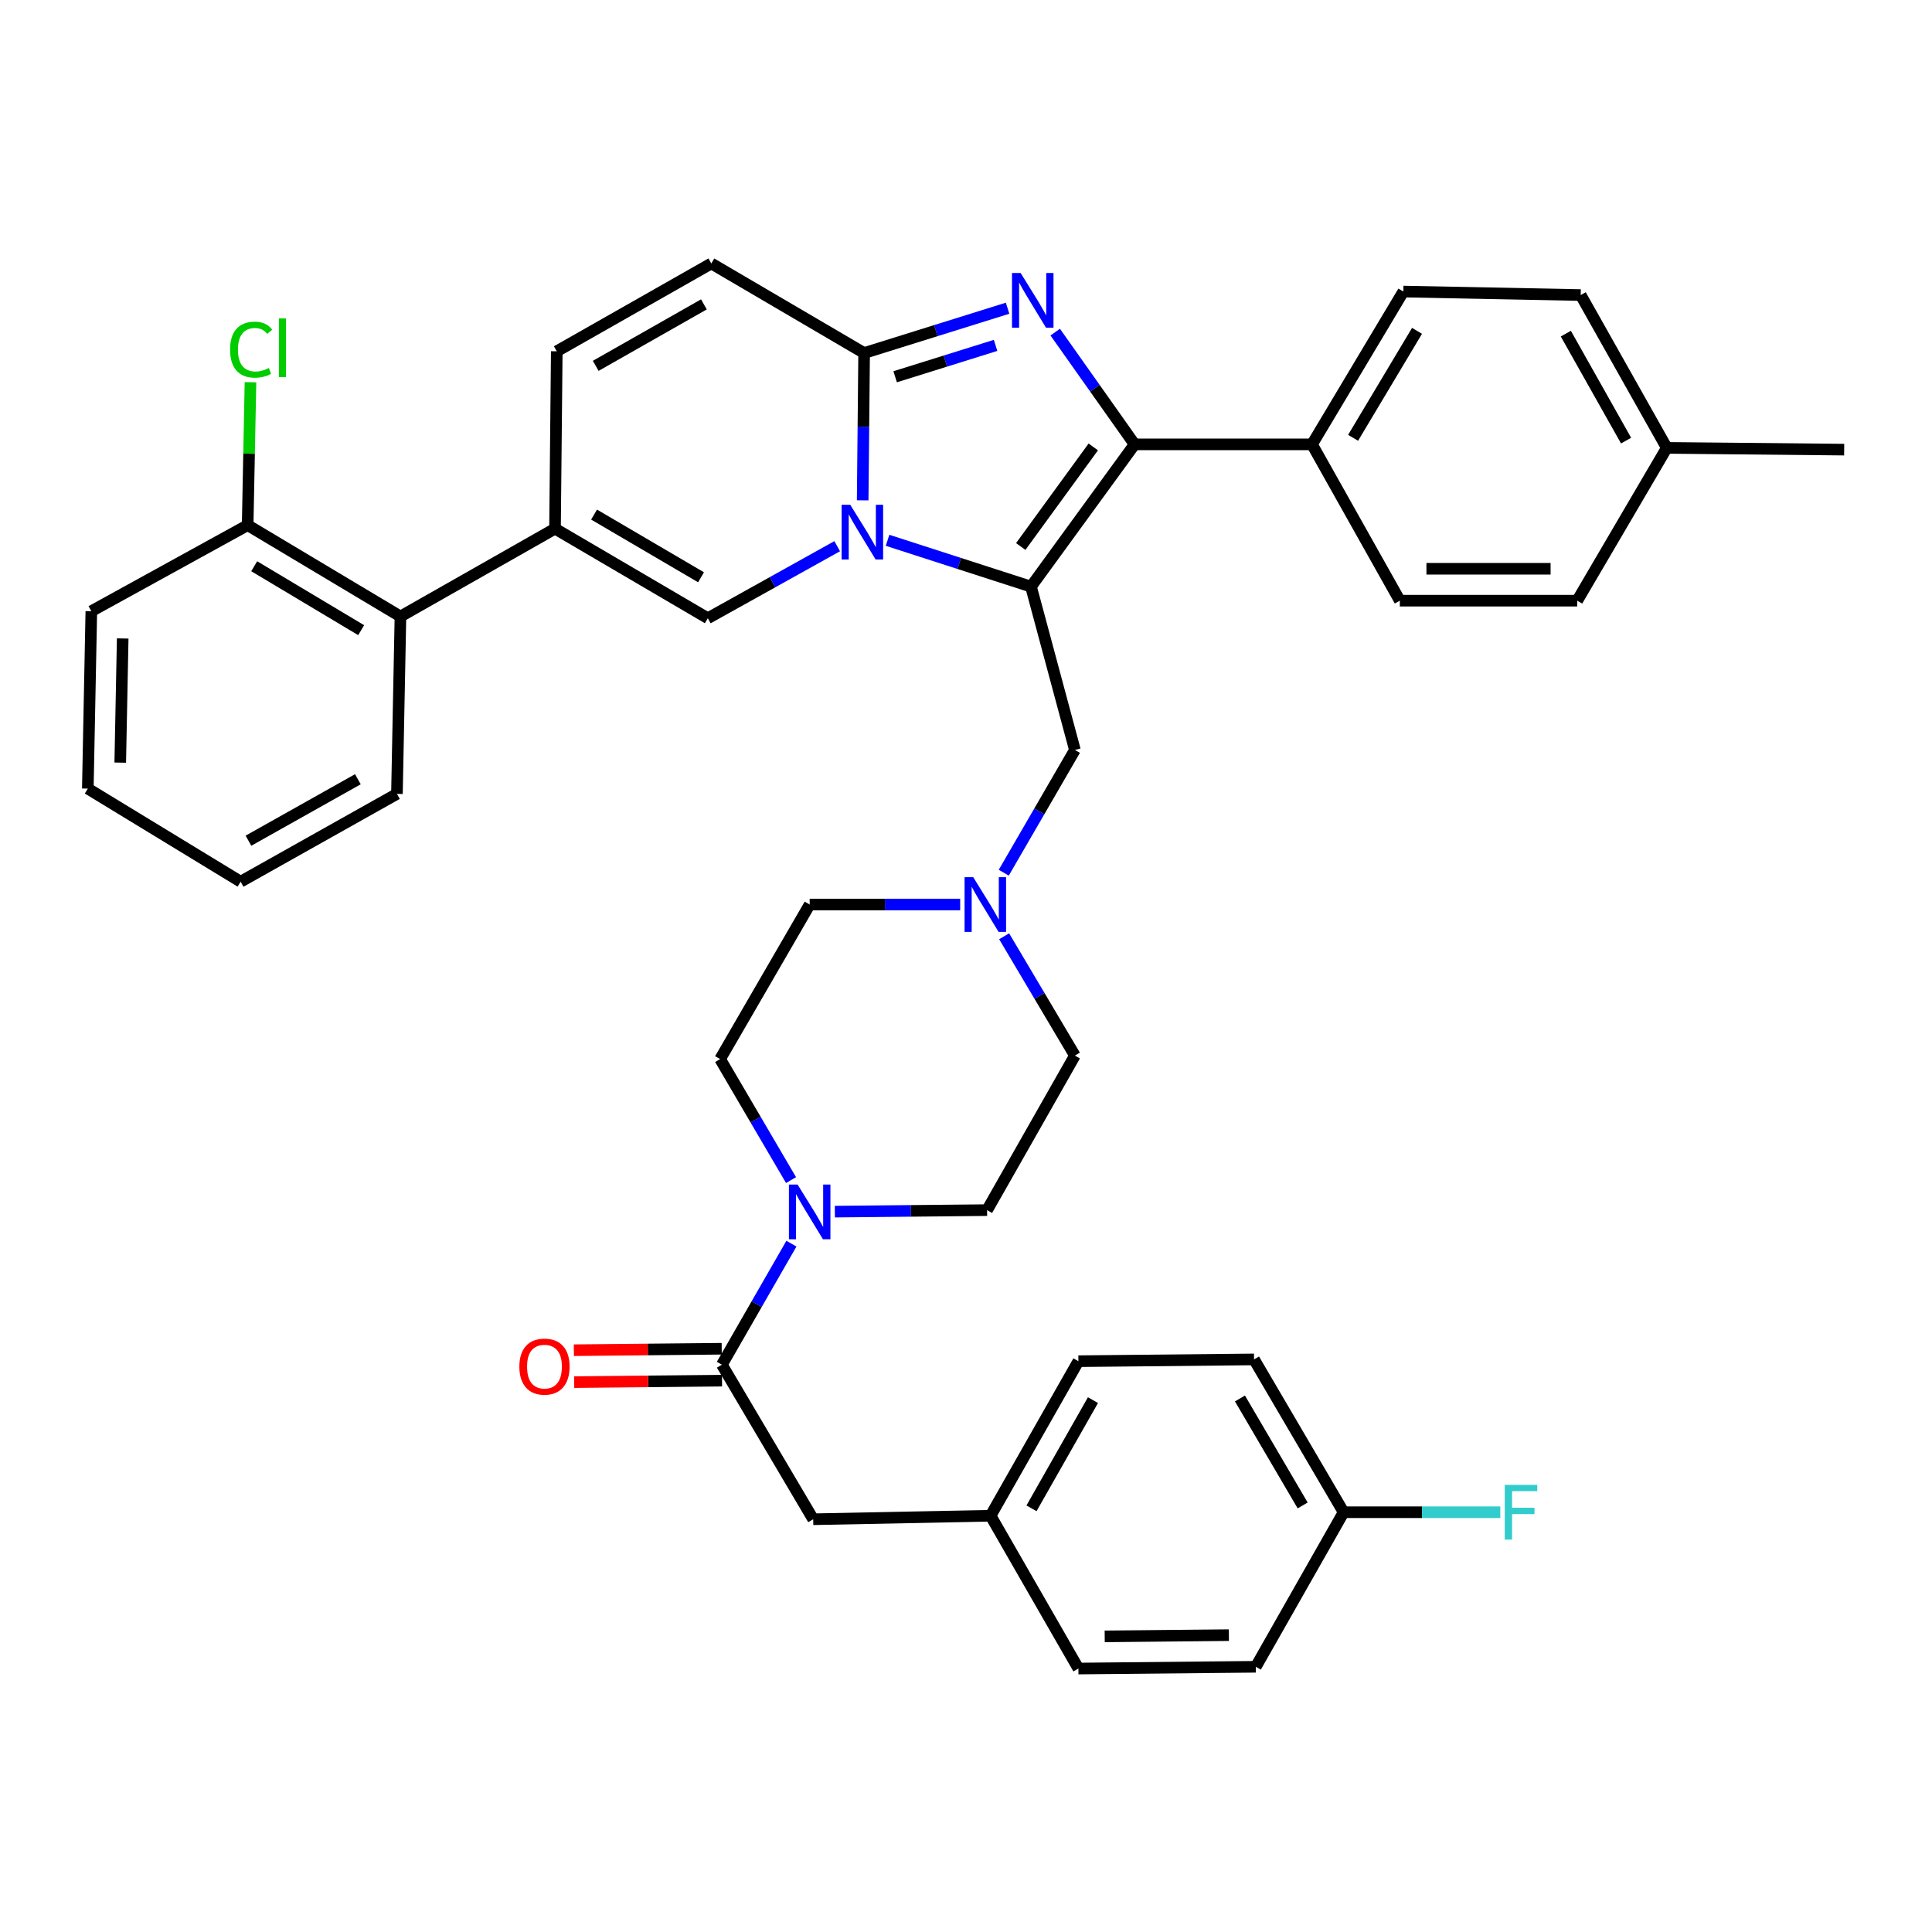 <?xml version='1.0' encoding='iso-8859-1'?>
<svg version='1.1' baseProfile='full'
              xmlns='http://www.w3.org/2000/svg'
                      xmlns:rdkit='http://www.rdkit.org/xml'
                      xmlns:xlink='http://www.w3.org/1999/xlink'
                  xml:space='preserve'
width='1000px' height='1000px' viewBox='0 0 1000 1000'>
<!-- END OF HEADER -->
<rect style='opacity:1.0;fill:#FFFFFF;stroke:none' width='1000' height='1000' x='0' y='0'> </rect>
<path class='bond-0' d='M 519.745,484.617 L 538.054,515.491' style='fill:none;fill-rule:evenodd;stroke:#0000FF;stroke-width:6px;stroke-linecap:butt;stroke-linejoin:miter;stroke-opacity:1' />
<path class='bond-0' d='M 538.054,515.491 L 556.364,546.365' style='fill:none;fill-rule:evenodd;stroke:#000000;stroke-width:6px;stroke-linecap:butt;stroke-linejoin:miter;stroke-opacity:1' />
<path class='bond-1' d='M 496.987,468.185 L 458.037,468.185' style='fill:none;fill-rule:evenodd;stroke:#0000FF;stroke-width:6px;stroke-linecap:butt;stroke-linejoin:miter;stroke-opacity:1' />
<path class='bond-1' d='M 458.037,468.185 L 419.087,468.185' style='fill:none;fill-rule:evenodd;stroke:#000000;stroke-width:6px;stroke-linecap:butt;stroke-linejoin:miter;stroke-opacity:1' />
<path class='bond-2' d='M 519.545,451.713 L 537.955,419.947' style='fill:none;fill-rule:evenodd;stroke:#0000FF;stroke-width:6px;stroke-linecap:butt;stroke-linejoin:miter;stroke-opacity:1' />
<path class='bond-2' d='M 537.955,419.947 L 556.364,388.18' style='fill:none;fill-rule:evenodd;stroke:#000000;stroke-width:6px;stroke-linecap:butt;stroke-linejoin:miter;stroke-opacity:1' />
<path class='bond-3' d='M 409.444,610.817 L 391.088,579.499' style='fill:none;fill-rule:evenodd;stroke:#0000FF;stroke-width:6px;stroke-linecap:butt;stroke-linejoin:miter;stroke-opacity:1' />
<path class='bond-3' d='M 391.088,579.499 L 372.731,548.181' style='fill:none;fill-rule:evenodd;stroke:#000000;stroke-width:6px;stroke-linecap:butt;stroke-linejoin:miter;stroke-opacity:1' />
<path class='bond-4' d='M 432.122,627.14 L 471.515,626.75' style='fill:none;fill-rule:evenodd;stroke:#0000FF;stroke-width:6px;stroke-linecap:butt;stroke-linejoin:miter;stroke-opacity:1' />
<path class='bond-4' d='M 471.515,626.75 L 510.908,626.36' style='fill:none;fill-rule:evenodd;stroke:#000000;stroke-width:6px;stroke-linecap:butt;stroke-linejoin:miter;stroke-opacity:1' />
<path class='bond-5' d='M 409.64,643.709 L 391.64,675.037' style='fill:none;fill-rule:evenodd;stroke:#0000FF;stroke-width:6px;stroke-linecap:butt;stroke-linejoin:miter;stroke-opacity:1' />
<path class='bond-5' d='M 391.64,675.037 L 373.64,706.366' style='fill:none;fill-rule:evenodd;stroke:#000000;stroke-width:6px;stroke-linecap:butt;stroke-linejoin:miter;stroke-opacity:1' />
<path class='bond-6' d='M 556.364,546.365 L 510.908,626.36' style='fill:none;fill-rule:evenodd;stroke:#000000;stroke-width:6px;stroke-linecap:butt;stroke-linejoin:miter;stroke-opacity:1' />
<path class='bond-7' d='M 419.087,468.185 L 372.731,548.181' style='fill:none;fill-rule:evenodd;stroke:#000000;stroke-width:6px;stroke-linecap:butt;stroke-linejoin:miter;stroke-opacity:1' />
<path class='bond-8' d='M 556.364,388.18 L 533.64,303.634' style='fill:none;fill-rule:evenodd;stroke:#000000;stroke-width:6px;stroke-linecap:butt;stroke-linejoin:miter;stroke-opacity:1' />
<path class='bond-9' d='M 373.558,698.109 L 335.295,698.488' style='fill:none;fill-rule:evenodd;stroke:#000000;stroke-width:6px;stroke-linecap:butt;stroke-linejoin:miter;stroke-opacity:1' />
<path class='bond-9' d='M 335.295,698.488 L 297.033,698.866' style='fill:none;fill-rule:evenodd;stroke:#FF0000;stroke-width:6px;stroke-linecap:butt;stroke-linejoin:miter;stroke-opacity:1' />
<path class='bond-9' d='M 373.721,714.622 L 335.459,715' style='fill:none;fill-rule:evenodd;stroke:#000000;stroke-width:6px;stroke-linecap:butt;stroke-linejoin:miter;stroke-opacity:1' />
<path class='bond-9' d='M 335.459,715 L 297.196,715.379' style='fill:none;fill-rule:evenodd;stroke:#FF0000;stroke-width:6px;stroke-linecap:butt;stroke-linejoin:miter;stroke-opacity:1' />
<path class='bond-10' d='M 373.64,706.366 L 420.912,786.361' style='fill:none;fill-rule:evenodd;stroke:#000000;stroke-width:6px;stroke-linecap:butt;stroke-linejoin:miter;stroke-opacity:1' />
<path class='bond-11' d='M 368.181,136.367 L 288.185,181.824' style='fill:none;fill-rule:evenodd;stroke:#000000;stroke-width:6px;stroke-linecap:butt;stroke-linejoin:miter;stroke-opacity:1' />
<path class='bond-11' d='M 364.34,157.543 L 308.343,189.362' style='fill:none;fill-rule:evenodd;stroke:#000000;stroke-width:6px;stroke-linecap:butt;stroke-linejoin:miter;stroke-opacity:1' />
<path class='bond-12' d='M 368.181,136.367 L 447.269,182.732' style='fill:none;fill-rule:evenodd;stroke:#000000;stroke-width:6px;stroke-linecap:butt;stroke-linejoin:miter;stroke-opacity:1' />
<path class='bond-13' d='M 288.185,181.824 L 287.277,273.635' style='fill:none;fill-rule:evenodd;stroke:#000000;stroke-width:6px;stroke-linecap:butt;stroke-linejoin:miter;stroke-opacity:1' />
<path class='bond-14' d='M 287.277,273.635 L 207.272,319.092' style='fill:none;fill-rule:evenodd;stroke:#000000;stroke-width:6px;stroke-linecap:butt;stroke-linejoin:miter;stroke-opacity:1' />
<path class='bond-15' d='M 287.277,273.635 L 366.365,320' style='fill:none;fill-rule:evenodd;stroke:#000000;stroke-width:6px;stroke-linecap:butt;stroke-linejoin:miter;stroke-opacity:1' />
<path class='bond-15' d='M 307.491,266.345 L 362.853,298.8' style='fill:none;fill-rule:evenodd;stroke:#000000;stroke-width:6px;stroke-linecap:butt;stroke-linejoin:miter;stroke-opacity:1' />
<path class='bond-16' d='M 366.365,320 L 399.848,301.354' style='fill:none;fill-rule:evenodd;stroke:#000000;stroke-width:6px;stroke-linecap:butt;stroke-linejoin:miter;stroke-opacity:1' />
<path class='bond-16' d='M 399.848,301.354 L 433.331,282.708' style='fill:none;fill-rule:evenodd;stroke:#0000FF;stroke-width:6px;stroke-linecap:butt;stroke-linejoin:miter;stroke-opacity:1' />
<path class='bond-17' d='M 521.523,159.529 L 484.396,171.13' style='fill:none;fill-rule:evenodd;stroke:#0000FF;stroke-width:6px;stroke-linecap:butt;stroke-linejoin:miter;stroke-opacity:1' />
<path class='bond-17' d='M 484.396,171.13 L 447.269,182.732' style='fill:none;fill-rule:evenodd;stroke:#000000;stroke-width:6px;stroke-linecap:butt;stroke-linejoin:miter;stroke-opacity:1' />
<path class='bond-17' d='M 515.31,178.77 L 489.321,186.892' style='fill:none;fill-rule:evenodd;stroke:#0000FF;stroke-width:6px;stroke-linecap:butt;stroke-linejoin:miter;stroke-opacity:1' />
<path class='bond-17' d='M 489.321,186.892 L 463.332,195.013' style='fill:none;fill-rule:evenodd;stroke:#000000;stroke-width:6px;stroke-linecap:butt;stroke-linejoin:miter;stroke-opacity:1' />
<path class='bond-18' d='M 546.178,171.901 L 566.724,200.953' style='fill:none;fill-rule:evenodd;stroke:#0000FF;stroke-width:6px;stroke-linecap:butt;stroke-linejoin:miter;stroke-opacity:1' />
<path class='bond-18' d='M 566.724,200.953 L 587.271,230.005' style='fill:none;fill-rule:evenodd;stroke:#000000;stroke-width:6px;stroke-linecap:butt;stroke-linejoin:miter;stroke-opacity:1' />
<path class='bond-19' d='M 447.269,182.732 L 446.895,220.853' style='fill:none;fill-rule:evenodd;stroke:#000000;stroke-width:6px;stroke-linecap:butt;stroke-linejoin:miter;stroke-opacity:1' />
<path class='bond-19' d='M 446.895,220.853 L 446.522,258.974' style='fill:none;fill-rule:evenodd;stroke:#0000FF;stroke-width:6px;stroke-linecap:butt;stroke-linejoin:miter;stroke-opacity:1' />
<path class='bond-20' d='M 459.393,279.66 L 496.517,291.647' style='fill:none;fill-rule:evenodd;stroke:#0000FF;stroke-width:6px;stroke-linecap:butt;stroke-linejoin:miter;stroke-opacity:1' />
<path class='bond-20' d='M 496.517,291.647 L 533.64,303.634' style='fill:none;fill-rule:evenodd;stroke:#000000;stroke-width:6px;stroke-linecap:butt;stroke-linejoin:miter;stroke-opacity:1' />
<path class='bond-21' d='M 533.64,303.634 L 587.271,230.005' style='fill:none;fill-rule:evenodd;stroke:#000000;stroke-width:6px;stroke-linecap:butt;stroke-linejoin:miter;stroke-opacity:1' />
<path class='bond-21' d='M 528.337,282.867 L 565.879,231.327' style='fill:none;fill-rule:evenodd;stroke:#000000;stroke-width:6px;stroke-linecap:butt;stroke-linejoin:miter;stroke-opacity:1' />
<path class='bond-22' d='M 587.271,230.005 L 679.092,230.005' style='fill:none;fill-rule:evenodd;stroke:#000000;stroke-width:6px;stroke-linecap:butt;stroke-linejoin:miter;stroke-opacity:1' />
<path class='bond-23' d='M 207.272,319.092 L 128.184,271.819' style='fill:none;fill-rule:evenodd;stroke:#000000;stroke-width:6px;stroke-linecap:butt;stroke-linejoin:miter;stroke-opacity:1' />
<path class='bond-23' d='M 186.937,326.175 L 131.575,293.084' style='fill:none;fill-rule:evenodd;stroke:#000000;stroke-width:6px;stroke-linecap:butt;stroke-linejoin:miter;stroke-opacity:1' />
<path class='bond-24' d='M 207.272,319.092 L 205.455,410.913' style='fill:none;fill-rule:evenodd;stroke:#000000;stroke-width:6px;stroke-linecap:butt;stroke-linejoin:miter;stroke-opacity:1' />
<path class='bond-25' d='M 679.092,230.005 L 726.365,150.908' style='fill:none;fill-rule:evenodd;stroke:#000000;stroke-width:6px;stroke-linecap:butt;stroke-linejoin:miter;stroke-opacity:1' />
<path class='bond-25' d='M 700.357,226.612 L 733.448,171.244' style='fill:none;fill-rule:evenodd;stroke:#000000;stroke-width:6px;stroke-linecap:butt;stroke-linejoin:miter;stroke-opacity:1' />
<path class='bond-26' d='M 679.092,230.005 L 724.548,310.909' style='fill:none;fill-rule:evenodd;stroke:#000000;stroke-width:6px;stroke-linecap:butt;stroke-linejoin:miter;stroke-opacity:1' />
<path class='bond-27' d='M 726.365,150.908 L 818.176,152.724' style='fill:none;fill-rule:evenodd;stroke:#000000;stroke-width:6px;stroke-linecap:butt;stroke-linejoin:miter;stroke-opacity:1' />
<path class='bond-28' d='M 724.548,310.909 L 816.36,310.909' style='fill:none;fill-rule:evenodd;stroke:#000000;stroke-width:6px;stroke-linecap:butt;stroke-linejoin:miter;stroke-opacity:1' />
<path class='bond-28' d='M 738.32,294.396 L 802.588,294.396' style='fill:none;fill-rule:evenodd;stroke:#000000;stroke-width:6px;stroke-linecap:butt;stroke-linejoin:miter;stroke-opacity:1' />
<path class='bond-29' d='M 818.176,152.724 L 862.724,231.821' style='fill:none;fill-rule:evenodd;stroke:#000000;stroke-width:6px;stroke-linecap:butt;stroke-linejoin:miter;stroke-opacity:1' />
<path class='bond-29' d='M 810.471,172.692 L 841.654,228.06' style='fill:none;fill-rule:evenodd;stroke:#000000;stroke-width:6px;stroke-linecap:butt;stroke-linejoin:miter;stroke-opacity:1' />
<path class='bond-30' d='M 816.36,310.909 L 862.724,231.821' style='fill:none;fill-rule:evenodd;stroke:#000000;stroke-width:6px;stroke-linecap:butt;stroke-linejoin:miter;stroke-opacity:1' />
<path class='bond-31' d='M 862.724,231.821 L 954.545,232.729' style='fill:none;fill-rule:evenodd;stroke:#000000;stroke-width:6px;stroke-linecap:butt;stroke-linejoin:miter;stroke-opacity:1' />
<path class='bond-32' d='M 128.184,271.819 L 128.916,234.827' style='fill:none;fill-rule:evenodd;stroke:#000000;stroke-width:6px;stroke-linecap:butt;stroke-linejoin:miter;stroke-opacity:1' />
<path class='bond-32' d='M 128.916,234.827 L 129.648,197.834' style='fill:none;fill-rule:evenodd;stroke:#00CC00;stroke-width:6px;stroke-linecap:butt;stroke-linejoin:miter;stroke-opacity:1' />
<path class='bond-33' d='M 128.184,271.819 L 47.271,316.367' style='fill:none;fill-rule:evenodd;stroke:#000000;stroke-width:6px;stroke-linecap:butt;stroke-linejoin:miter;stroke-opacity:1' />
<path class='bond-34' d='M 205.455,410.913 L 124.551,456.36' style='fill:none;fill-rule:evenodd;stroke:#000000;stroke-width:6px;stroke-linecap:butt;stroke-linejoin:miter;stroke-opacity:1' />
<path class='bond-34' d='M 185.233,403.333 L 128.6,435.146' style='fill:none;fill-rule:evenodd;stroke:#000000;stroke-width:6px;stroke-linecap:butt;stroke-linejoin:miter;stroke-opacity:1' />
<path class='bond-35' d='M 47.271,316.367 L 45.455,408.179' style='fill:none;fill-rule:evenodd;stroke:#000000;stroke-width:6px;stroke-linecap:butt;stroke-linejoin:miter;stroke-opacity:1' />
<path class='bond-35' d='M 63.508,330.466 L 62.237,394.734' style='fill:none;fill-rule:evenodd;stroke:#000000;stroke-width:6px;stroke-linecap:butt;stroke-linejoin:miter;stroke-opacity:1' />
<path class='bond-36' d='M 124.551,456.36 L 45.455,408.179' style='fill:none;fill-rule:evenodd;stroke:#000000;stroke-width:6px;stroke-linecap:butt;stroke-linejoin:miter;stroke-opacity:1' />
<path class='bond-37' d='M 420.912,786.361 L 512.724,784.545' style='fill:none;fill-rule:evenodd;stroke:#000000;stroke-width:6px;stroke-linecap:butt;stroke-linejoin:miter;stroke-opacity:1' />
<path class='bond-38' d='M 512.724,784.545 L 558.18,863.633' style='fill:none;fill-rule:evenodd;stroke:#000000;stroke-width:6px;stroke-linecap:butt;stroke-linejoin:miter;stroke-opacity:1' />
<path class='bond-39' d='M 512.724,784.545 L 558.18,704.549' style='fill:none;fill-rule:evenodd;stroke:#000000;stroke-width:6px;stroke-linecap:butt;stroke-linejoin:miter;stroke-opacity:1' />
<path class='bond-39' d='M 533.9,780.704 L 565.719,724.707' style='fill:none;fill-rule:evenodd;stroke:#000000;stroke-width:6px;stroke-linecap:butt;stroke-linejoin:miter;stroke-opacity:1' />
<path class='bond-40' d='M 695.458,782.729 L 649.093,703.632' style='fill:none;fill-rule:evenodd;stroke:#000000;stroke-width:6px;stroke-linecap:butt;stroke-linejoin:miter;stroke-opacity:1' />
<path class='bond-40' d='M 674.257,779.215 L 641.802,723.847' style='fill:none;fill-rule:evenodd;stroke:#000000;stroke-width:6px;stroke-linecap:butt;stroke-linejoin:miter;stroke-opacity:1' />
<path class='bond-41' d='M 695.458,782.729 L 736.006,782.729' style='fill:none;fill-rule:evenodd;stroke:#000000;stroke-width:6px;stroke-linecap:butt;stroke-linejoin:miter;stroke-opacity:1' />
<path class='bond-41' d='M 736.006,782.729 L 776.554,782.729' style='fill:none;fill-rule:evenodd;stroke:#33CCCC;stroke-width:6px;stroke-linecap:butt;stroke-linejoin:miter;stroke-opacity:1' />
<path class='bond-42' d='M 695.458,782.729 L 650.001,862.724' style='fill:none;fill-rule:evenodd;stroke:#000000;stroke-width:6px;stroke-linecap:butt;stroke-linejoin:miter;stroke-opacity:1' />
<path class='bond-43' d='M 650.001,862.724 L 558.18,863.633' style='fill:none;fill-rule:evenodd;stroke:#000000;stroke-width:6px;stroke-linecap:butt;stroke-linejoin:miter;stroke-opacity:1' />
<path class='bond-43' d='M 636.065,846.349 L 571.79,846.984' style='fill:none;fill-rule:evenodd;stroke:#000000;stroke-width:6px;stroke-linecap:butt;stroke-linejoin:miter;stroke-opacity:1' />
<path class='bond-44' d='M 649.093,703.632 L 558.18,704.549' style='fill:none;fill-rule:evenodd;stroke:#000000;stroke-width:6px;stroke-linecap:butt;stroke-linejoin:miter;stroke-opacity:1' />
<path  class='atom-0' d='M 503.739 454.025
L 513.019 469.025
Q 513.939 470.505, 515.419 473.185
Q 516.899 475.865, 516.979 476.025
L 516.979 454.025
L 520.739 454.025
L 520.739 482.345
L 516.859 482.345
L 506.899 465.945
Q 505.739 464.025, 504.499 461.825
Q 503.299 459.625, 502.939 458.945
L 502.939 482.345
L 499.259 482.345
L 499.259 454.025
L 503.739 454.025
' fill='#0000FF'/>
<path  class='atom-1' d='M 412.827 613.109
L 422.107 628.109
Q 423.027 629.589, 424.507 632.269
Q 425.987 634.949, 426.067 635.109
L 426.067 613.109
L 429.827 613.109
L 429.827 641.429
L 425.947 641.429
L 415.987 625.029
Q 414.827 623.109, 413.587 620.909
Q 412.387 618.709, 412.027 618.029
L 412.027 641.429
L 408.347 641.429
L 408.347 613.109
L 412.827 613.109
' fill='#0000FF'/>
<path  class='atom-8' d='M 268.819 707.354
Q 268.819 700.554, 272.179 696.754
Q 275.539 692.954, 281.819 692.954
Q 288.099 692.954, 291.459 696.754
Q 294.819 700.554, 294.819 707.354
Q 294.819 714.234, 291.419 718.154
Q 288.019 722.034, 281.819 722.034
Q 275.579 722.034, 272.179 718.154
Q 268.819 714.274, 268.819 707.354
M 281.819 718.834
Q 286.139 718.834, 288.459 715.954
Q 290.819 713.034, 290.819 707.354
Q 290.819 701.794, 288.459 698.994
Q 286.139 696.154, 281.819 696.154
Q 277.499 696.154, 275.139 698.954
Q 272.819 701.754, 272.819 707.354
Q 272.819 713.074, 275.139 715.954
Q 277.499 718.834, 281.819 718.834
' fill='#FF0000'/>
<path  class='atom-13' d='M 528.289 141.298
L 537.569 156.298
Q 538.489 157.778, 539.969 160.458
Q 541.449 163.138, 541.529 163.298
L 541.529 141.298
L 545.289 141.298
L 545.289 169.618
L 541.409 169.618
L 531.449 153.218
Q 530.289 151.298, 529.049 149.098
Q 527.849 146.898, 527.489 146.218
L 527.489 169.618
L 523.809 169.618
L 523.809 141.298
L 528.289 141.298
' fill='#0000FF'/>
<path  class='atom-15' d='M 440.101 261.292
L 449.381 276.292
Q 450.301 277.772, 451.781 280.452
Q 453.261 283.132, 453.341 283.292
L 453.341 261.292
L 457.101 261.292
L 457.101 289.612
L 453.221 289.612
L 443.261 273.212
Q 442.101 271.292, 440.861 269.092
Q 439.661 266.892, 439.301 266.212
L 439.301 289.612
L 435.621 289.612
L 435.621 261.292
L 440.101 261.292
' fill='#0000FF'/>
<path  class='atom-27' d='M 119.081 180.978
Q 119.081 173.938, 122.361 170.258
Q 125.681 166.538, 131.961 166.538
Q 137.801 166.538, 140.921 170.658
L 138.281 172.818
Q 136.001 169.818, 131.961 169.818
Q 127.681 169.818, 125.401 172.698
Q 123.161 175.538, 123.161 180.978
Q 123.161 186.578, 125.481 189.458
Q 127.841 192.338, 132.401 192.338
Q 135.521 192.338, 139.161 190.458
L 140.281 193.458
Q 138.801 194.418, 136.561 194.978
Q 134.321 195.538, 131.841 195.538
Q 125.681 195.538, 122.361 191.778
Q 119.081 188.018, 119.081 180.978
' fill='#00CC00'/>
<path  class='atom-27' d='M 144.361 164.818
L 148.041 164.818
L 148.041 195.178
L 144.361 195.178
L 144.361 164.818
' fill='#00CC00'/>
<path  class='atom-35' d='M 778.85 768.569
L 795.69 768.569
L 795.69 771.809
L 782.65 771.809
L 782.65 780.409
L 794.25 780.409
L 794.25 783.689
L 782.65 783.689
L 782.65 796.889
L 778.85 796.889
L 778.85 768.569
' fill='#33CCCC'/>
</svg>
